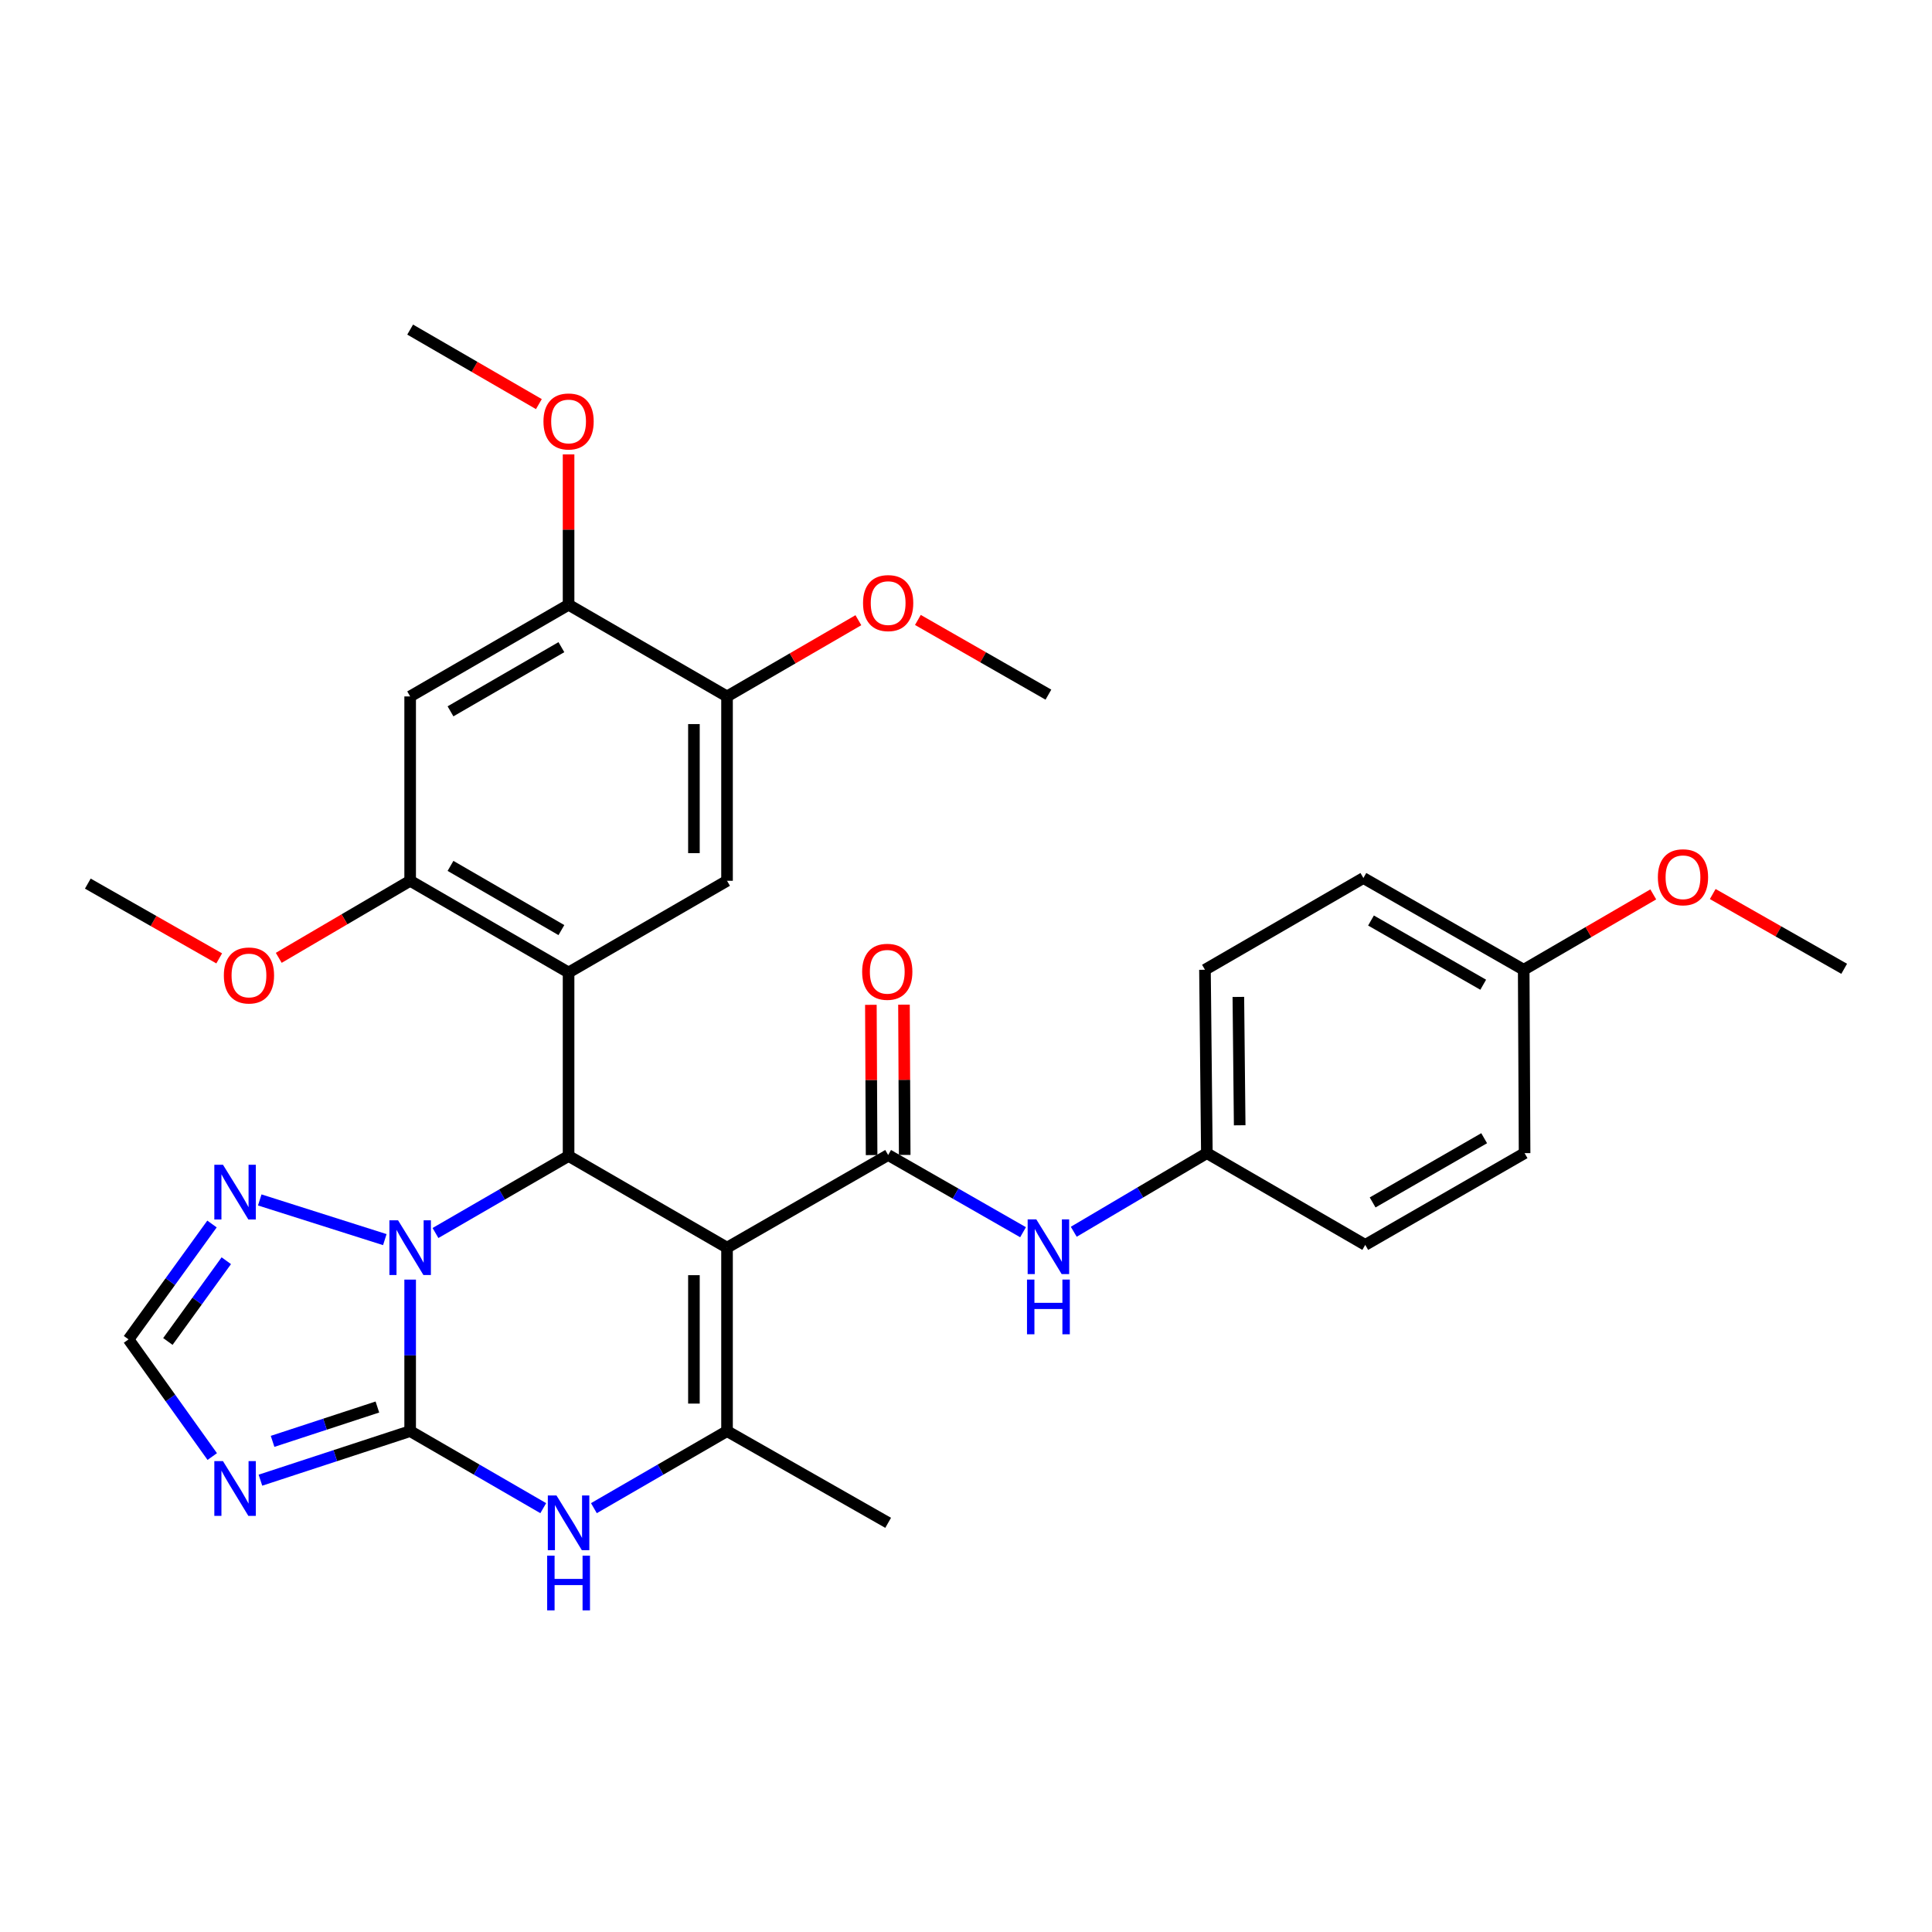 <?xml version='1.0' encoding='iso-8859-1'?>
<svg version='1.1' baseProfile='full'
              xmlns='http://www.w3.org/2000/svg'
                      xmlns:rdkit='http://www.rdkit.org/xml'
                      xmlns:xlink='http://www.w3.org/1999/xlink'
                  xml:space='preserve'
width='1000px' height='1000px' viewBox='0 0 1000 1000'>
<!-- END OF HEADER -->
<rect style='opacity:1.0;fill:#FFFFFF;stroke:none' width='1000' height='1000' x='0' y='0'> </rect>
<path class='bond-2' d='M 376.309,645.788 L 294.293,598.335' style='fill:none;fill-rule:evenodd;stroke:#000000;stroke-width:6px;stroke-linecap:butt;stroke-linejoin:miter;stroke-opacity:1' />
<path class='bond-4' d='M 376.309,645.788 L 376.309,740.74' style='fill:none;fill-rule:evenodd;stroke:#000000;stroke-width:6px;stroke-linecap:butt;stroke-linejoin:miter;stroke-opacity:1' />
<path class='bond-4' d='M 359.175,660.031 L 359.175,726.497' style='fill:none;fill-rule:evenodd;stroke:#000000;stroke-width:6px;stroke-linecap:butt;stroke-linejoin:miter;stroke-opacity:1' />
<path class='bond-5' d='M 376.309,645.788 L 459.706,597.83' style='fill:none;fill-rule:evenodd;stroke:#000000;stroke-width:6px;stroke-linecap:butt;stroke-linejoin:miter;stroke-opacity:1' />
<path class='bond-0' d='M 212.295,740.74 L 246.74,760.682' style='fill:none;fill-rule:evenodd;stroke:#000000;stroke-width:6px;stroke-linecap:butt;stroke-linejoin:miter;stroke-opacity:1' />
<path class='bond-0' d='M 246.74,760.682 L 281.184,780.623' style='fill:none;fill-rule:evenodd;stroke:#0000FF;stroke-width:6px;stroke-linecap:butt;stroke-linejoin:miter;stroke-opacity:1' />
<path class='bond-7' d='M 212.295,740.74 L 173.547,753.44' style='fill:none;fill-rule:evenodd;stroke:#000000;stroke-width:6px;stroke-linecap:butt;stroke-linejoin:miter;stroke-opacity:1' />
<path class='bond-7' d='M 173.547,753.44 L 134.798,766.139' style='fill:none;fill-rule:evenodd;stroke:#0000FF;stroke-width:6px;stroke-linecap:butt;stroke-linejoin:miter;stroke-opacity:1' />
<path class='bond-7' d='M 195.335,728.268 L 168.21,737.157' style='fill:none;fill-rule:evenodd;stroke:#000000;stroke-width:6px;stroke-linecap:butt;stroke-linejoin:miter;stroke-opacity:1' />
<path class='bond-7' d='M 168.21,737.157 L 141.086,746.047' style='fill:none;fill-rule:evenodd;stroke:#0000FF;stroke-width:6px;stroke-linecap:butt;stroke-linejoin:miter;stroke-opacity:1' />
<path class='bond-32' d='M 212.295,740.74 L 212.295,701.531' style='fill:none;fill-rule:evenodd;stroke:#000000;stroke-width:6px;stroke-linecap:butt;stroke-linejoin:miter;stroke-opacity:1' />
<path class='bond-32' d='M 212.295,701.531 L 212.295,662.321' style='fill:none;fill-rule:evenodd;stroke:#0000FF;stroke-width:6px;stroke-linecap:butt;stroke-linejoin:miter;stroke-opacity:1' />
<path class='bond-1' d='M 225.404,638.202 L 259.848,618.268' style='fill:none;fill-rule:evenodd;stroke:#0000FF;stroke-width:6px;stroke-linecap:butt;stroke-linejoin:miter;stroke-opacity:1' />
<path class='bond-1' d='M 259.848,618.268 L 294.293,598.335' style='fill:none;fill-rule:evenodd;stroke:#000000;stroke-width:6px;stroke-linecap:butt;stroke-linejoin:miter;stroke-opacity:1' />
<path class='bond-8' d='M 199.179,641.625 L 134.447,621.084' style='fill:none;fill-rule:evenodd;stroke:#0000FF;stroke-width:6px;stroke-linecap:butt;stroke-linejoin:miter;stroke-opacity:1' />
<path class='bond-3' d='M 294.293,598.335 L 294.293,503.363' style='fill:none;fill-rule:evenodd;stroke:#000000;stroke-width:6px;stroke-linecap:butt;stroke-linejoin:miter;stroke-opacity:1' />
<path class='bond-9' d='M 294.293,503.363 L 212.295,455.892' style='fill:none;fill-rule:evenodd;stroke:#000000;stroke-width:6px;stroke-linecap:butt;stroke-linejoin:miter;stroke-opacity:1' />
<path class='bond-9' d='M 290.578,481.414 L 233.18,448.184' style='fill:none;fill-rule:evenodd;stroke:#000000;stroke-width:6px;stroke-linecap:butt;stroke-linejoin:miter;stroke-opacity:1' />
<path class='bond-10' d='M 294.293,503.363 L 376.309,455.892' style='fill:none;fill-rule:evenodd;stroke:#000000;stroke-width:6px;stroke-linecap:butt;stroke-linejoin:miter;stroke-opacity:1' />
<path class='bond-6' d='M 376.309,740.74 L 341.855,760.682' style='fill:none;fill-rule:evenodd;stroke:#000000;stroke-width:6px;stroke-linecap:butt;stroke-linejoin:miter;stroke-opacity:1' />
<path class='bond-6' d='M 341.855,760.682 L 307.402,780.624' style='fill:none;fill-rule:evenodd;stroke:#0000FF;stroke-width:6px;stroke-linecap:butt;stroke-linejoin:miter;stroke-opacity:1' />
<path class='bond-19' d='M 376.309,740.74 L 459.706,788.212' style='fill:none;fill-rule:evenodd;stroke:#000000;stroke-width:6px;stroke-linecap:butt;stroke-linejoin:miter;stroke-opacity:1' />
<path class='bond-13' d='M 459.706,597.83 L 494.616,617.813' style='fill:none;fill-rule:evenodd;stroke:#000000;stroke-width:6px;stroke-linecap:butt;stroke-linejoin:miter;stroke-opacity:1' />
<path class='bond-13' d='M 494.616,617.813 L 529.526,637.796' style='fill:none;fill-rule:evenodd;stroke:#0000FF;stroke-width:6px;stroke-linecap:butt;stroke-linejoin:miter;stroke-opacity:1' />
<path class='bond-16' d='M 468.273,597.789 L 468.086,558.898' style='fill:none;fill-rule:evenodd;stroke:#000000;stroke-width:6px;stroke-linecap:butt;stroke-linejoin:miter;stroke-opacity:1' />
<path class='bond-16' d='M 468.086,558.898 L 467.898,520.007' style='fill:none;fill-rule:evenodd;stroke:#FF0000;stroke-width:6px;stroke-linecap:butt;stroke-linejoin:miter;stroke-opacity:1' />
<path class='bond-16' d='M 451.139,597.872 L 450.951,558.981' style='fill:none;fill-rule:evenodd;stroke:#000000;stroke-width:6px;stroke-linecap:butt;stroke-linejoin:miter;stroke-opacity:1' />
<path class='bond-16' d='M 450.951,558.981 L 450.764,520.09' style='fill:none;fill-rule:evenodd;stroke:#FF0000;stroke-width:6px;stroke-linecap:butt;stroke-linejoin:miter;stroke-opacity:1' />
<path class='bond-33' d='M 109.862,753.908 L 88.196,723.584' style='fill:none;fill-rule:evenodd;stroke:#0000FF;stroke-width:6px;stroke-linecap:butt;stroke-linejoin:miter;stroke-opacity:1' />
<path class='bond-33' d='M 88.196,723.584 L 66.53,693.259' style='fill:none;fill-rule:evenodd;stroke:#000000;stroke-width:6px;stroke-linecap:butt;stroke-linejoin:miter;stroke-opacity:1' />
<path class='bond-11' d='M 109.729,633.543 L 88.129,663.401' style='fill:none;fill-rule:evenodd;stroke:#0000FF;stroke-width:6px;stroke-linecap:butt;stroke-linejoin:miter;stroke-opacity:1' />
<path class='bond-11' d='M 88.129,663.401 L 66.53,693.259' style='fill:none;fill-rule:evenodd;stroke:#000000;stroke-width:6px;stroke-linecap:butt;stroke-linejoin:miter;stroke-opacity:1' />
<path class='bond-11' d='M 117.132,652.543 L 102.012,673.444' style='fill:none;fill-rule:evenodd;stroke:#0000FF;stroke-width:6px;stroke-linecap:butt;stroke-linejoin:miter;stroke-opacity:1' />
<path class='bond-11' d='M 102.012,673.444 L 86.892,694.344' style='fill:none;fill-rule:evenodd;stroke:#000000;stroke-width:6px;stroke-linecap:butt;stroke-linejoin:miter;stroke-opacity:1' />
<path class='bond-12' d='M 212.295,455.892 L 212.295,360.472' style='fill:none;fill-rule:evenodd;stroke:#000000;stroke-width:6px;stroke-linecap:butt;stroke-linejoin:miter;stroke-opacity:1' />
<path class='bond-18' d='M 212.295,455.892 L 178.287,475.835' style='fill:none;fill-rule:evenodd;stroke:#000000;stroke-width:6px;stroke-linecap:butt;stroke-linejoin:miter;stroke-opacity:1' />
<path class='bond-18' d='M 178.287,475.835 L 144.279,495.778' style='fill:none;fill-rule:evenodd;stroke:#FF0000;stroke-width:6px;stroke-linecap:butt;stroke-linejoin:miter;stroke-opacity:1' />
<path class='bond-14' d='M 376.309,455.892 L 376.309,360.472' style='fill:none;fill-rule:evenodd;stroke:#000000;stroke-width:6px;stroke-linecap:butt;stroke-linejoin:miter;stroke-opacity:1' />
<path class='bond-14' d='M 359.175,441.579 L 359.175,374.785' style='fill:none;fill-rule:evenodd;stroke:#000000;stroke-width:6px;stroke-linecap:butt;stroke-linejoin:miter;stroke-opacity:1' />
<path class='bond-35' d='M 212.295,360.472 L 294.293,313.02' style='fill:none;fill-rule:evenodd;stroke:#000000;stroke-width:6px;stroke-linecap:butt;stroke-linejoin:miter;stroke-opacity:1' />
<path class='bond-35' d='M 233.177,368.184 L 290.575,334.968' style='fill:none;fill-rule:evenodd;stroke:#000000;stroke-width:6px;stroke-linecap:butt;stroke-linejoin:miter;stroke-opacity:1' />
<path class='bond-17' d='M 555.776,637.56 L 590.224,617.21' style='fill:none;fill-rule:evenodd;stroke:#0000FF;stroke-width:6px;stroke-linecap:butt;stroke-linejoin:miter;stroke-opacity:1' />
<path class='bond-17' d='M 590.224,617.21 L 624.671,596.86' style='fill:none;fill-rule:evenodd;stroke:#000000;stroke-width:6px;stroke-linecap:butt;stroke-linejoin:miter;stroke-opacity:1' />
<path class='bond-15' d='M 376.309,360.472 L 294.293,313.02' style='fill:none;fill-rule:evenodd;stroke:#000000;stroke-width:6px;stroke-linecap:butt;stroke-linejoin:miter;stroke-opacity:1' />
<path class='bond-21' d='M 376.309,360.472 L 410.302,340.746' style='fill:none;fill-rule:evenodd;stroke:#000000;stroke-width:6px;stroke-linecap:butt;stroke-linejoin:miter;stroke-opacity:1' />
<path class='bond-21' d='M 410.302,340.746 L 444.295,321.02' style='fill:none;fill-rule:evenodd;stroke:#FF0000;stroke-width:6px;stroke-linecap:butt;stroke-linejoin:miter;stroke-opacity:1' />
<path class='bond-22' d='M 294.293,313.02 L 294.293,274.11' style='fill:none;fill-rule:evenodd;stroke:#000000;stroke-width:6px;stroke-linecap:butt;stroke-linejoin:miter;stroke-opacity:1' />
<path class='bond-22' d='M 294.293,274.11 L 294.293,235.201' style='fill:none;fill-rule:evenodd;stroke:#FF0000;stroke-width:6px;stroke-linecap:butt;stroke-linejoin:miter;stroke-opacity:1' />
<path class='bond-23' d='M 624.671,596.86 L 706.65,644.35' style='fill:none;fill-rule:evenodd;stroke:#000000;stroke-width:6px;stroke-linecap:butt;stroke-linejoin:miter;stroke-opacity:1' />
<path class='bond-24' d='M 624.671,596.86 L 623.691,501.945' style='fill:none;fill-rule:evenodd;stroke:#000000;stroke-width:6px;stroke-linecap:butt;stroke-linejoin:miter;stroke-opacity:1' />
<path class='bond-24' d='M 641.658,582.445 L 640.971,516.005' style='fill:none;fill-rule:evenodd;stroke:#000000;stroke-width:6px;stroke-linecap:butt;stroke-linejoin:miter;stroke-opacity:1' />
<path class='bond-28' d='M 113.462,496.057 L 79.458,476.707' style='fill:none;fill-rule:evenodd;stroke:#FF0000;stroke-width:6px;stroke-linecap:butt;stroke-linejoin:miter;stroke-opacity:1' />
<path class='bond-28' d='M 79.458,476.707 L 45.455,457.357' style='fill:none;fill-rule:evenodd;stroke:#000000;stroke-width:6px;stroke-linecap:butt;stroke-linejoin:miter;stroke-opacity:1' />
<path class='bond-20' d='M 788.666,501.945 L 705.688,454.464' style='fill:none;fill-rule:evenodd;stroke:#000000;stroke-width:6px;stroke-linecap:butt;stroke-linejoin:miter;stroke-opacity:1' />
<path class='bond-20' d='M 767.71,509.694 L 709.625,476.458' style='fill:none;fill-rule:evenodd;stroke:#000000;stroke-width:6px;stroke-linecap:butt;stroke-linejoin:miter;stroke-opacity:1' />
<path class='bond-27' d='M 788.666,501.945 L 822.196,482.441' style='fill:none;fill-rule:evenodd;stroke:#000000;stroke-width:6px;stroke-linecap:butt;stroke-linejoin:miter;stroke-opacity:1' />
<path class='bond-27' d='M 822.196,482.441 L 855.726,462.937' style='fill:none;fill-rule:evenodd;stroke:#FF0000;stroke-width:6px;stroke-linecap:butt;stroke-linejoin:miter;stroke-opacity:1' />
<path class='bond-34' d='M 788.666,501.945 L 789.123,596.86' style='fill:none;fill-rule:evenodd;stroke:#000000;stroke-width:6px;stroke-linecap:butt;stroke-linejoin:miter;stroke-opacity:1' />
<path class='bond-30' d='M 475.095,320.885 L 508.875,340.217' style='fill:none;fill-rule:evenodd;stroke:#FF0000;stroke-width:6px;stroke-linecap:butt;stroke-linejoin:miter;stroke-opacity:1' />
<path class='bond-30' d='M 508.875,340.217 L 542.655,359.549' style='fill:none;fill-rule:evenodd;stroke:#000000;stroke-width:6px;stroke-linecap:butt;stroke-linejoin:miter;stroke-opacity:1' />
<path class='bond-29' d='M 278.924,209.169 L 245.61,189.882' style='fill:none;fill-rule:evenodd;stroke:#FF0000;stroke-width:6px;stroke-linecap:butt;stroke-linejoin:miter;stroke-opacity:1' />
<path class='bond-29' d='M 245.61,189.882 L 212.295,170.595' style='fill:none;fill-rule:evenodd;stroke:#000000;stroke-width:6px;stroke-linecap:butt;stroke-linejoin:miter;stroke-opacity:1' />
<path class='bond-26' d='M 706.65,644.35 L 789.123,596.86' style='fill:none;fill-rule:evenodd;stroke:#000000;stroke-width:6px;stroke-linecap:butt;stroke-linejoin:miter;stroke-opacity:1' />
<path class='bond-26' d='M 710.47,622.378 L 768.202,589.135' style='fill:none;fill-rule:evenodd;stroke:#000000;stroke-width:6px;stroke-linecap:butt;stroke-linejoin:miter;stroke-opacity:1' />
<path class='bond-25' d='M 623.691,501.945 L 705.688,454.464' style='fill:none;fill-rule:evenodd;stroke:#000000;stroke-width:6px;stroke-linecap:butt;stroke-linejoin:miter;stroke-opacity:1' />
<path class='bond-31' d='M 886.51,462.748 L 920.528,482.099' style='fill:none;fill-rule:evenodd;stroke:#FF0000;stroke-width:6px;stroke-linecap:butt;stroke-linejoin:miter;stroke-opacity:1' />
<path class='bond-31' d='M 920.528,482.099 L 954.545,501.45' style='fill:none;fill-rule:evenodd;stroke:#000000;stroke-width:6px;stroke-linecap:butt;stroke-linejoin:miter;stroke-opacity:1' />
<path  class='atom-2' d='M 206.035 631.628
L 215.315 646.628
Q 216.235 648.108, 217.715 650.788
Q 219.195 653.468, 219.275 653.628
L 219.275 631.628
L 223.035 631.628
L 223.035 659.948
L 219.155 659.948
L 209.195 643.548
Q 208.035 641.628, 206.795 639.428
Q 205.595 637.228, 205.235 636.548
L 205.235 659.948
L 201.555 659.948
L 201.555 631.628
L 206.035 631.628
' fill='#0000FF'/>
<path  class='atom-7' d='M 288.033 774.052
L 297.313 789.052
Q 298.233 790.532, 299.713 793.212
Q 301.193 795.892, 301.273 796.052
L 301.273 774.052
L 305.033 774.052
L 305.033 802.372
L 301.153 802.372
L 291.193 785.972
Q 290.033 784.052, 288.793 781.852
Q 287.593 779.652, 287.233 778.972
L 287.233 802.372
L 283.553 802.372
L 283.553 774.052
L 288.033 774.052
' fill='#0000FF'/>
<path  class='atom-7' d='M 283.213 805.204
L 287.053 805.204
L 287.053 817.244
L 301.533 817.244
L 301.533 805.204
L 305.373 805.204
L 305.373 833.524
L 301.533 833.524
L 301.533 820.444
L 287.053 820.444
L 287.053 833.524
L 283.213 833.524
L 283.213 805.204
' fill='#0000FF'/>
<path  class='atom-8' d='M 115.414 756.28
L 124.694 771.28
Q 125.614 772.76, 127.094 775.44
Q 128.574 778.12, 128.654 778.28
L 128.654 756.28
L 132.414 756.28
L 132.414 784.6
L 128.534 784.6
L 118.574 768.2
Q 117.414 766.28, 116.174 764.08
Q 114.974 761.88, 114.614 761.2
L 114.614 784.6
L 110.934 784.6
L 110.934 756.28
L 115.414 756.28
' fill='#0000FF'/>
<path  class='atom-9' d='M 115.414 602.87
L 124.694 617.87
Q 125.614 619.35, 127.094 622.03
Q 128.574 624.71, 128.654 624.87
L 128.654 602.87
L 132.414 602.87
L 132.414 631.19
L 128.534 631.19
L 118.574 614.79
Q 117.414 612.87, 116.174 610.67
Q 114.974 608.47, 114.614 607.79
L 114.614 631.19
L 110.934 631.19
L 110.934 602.87
L 115.414 602.87
' fill='#0000FF'/>
<path  class='atom-14' d='M 536.395 631.152
L 545.675 646.152
Q 546.595 647.632, 548.075 650.312
Q 549.555 652.992, 549.635 653.152
L 549.635 631.152
L 553.395 631.152
L 553.395 659.472
L 549.515 659.472
L 539.555 643.072
Q 538.395 641.152, 537.155 638.952
Q 535.955 636.752, 535.595 636.072
L 535.595 659.472
L 531.915 659.472
L 531.915 631.152
L 536.395 631.152
' fill='#0000FF'/>
<path  class='atom-14' d='M 531.575 662.304
L 535.415 662.304
L 535.415 674.344
L 549.895 674.344
L 549.895 662.304
L 553.735 662.304
L 553.735 690.624
L 549.895 690.624
L 549.895 677.544
L 535.415 677.544
L 535.415 690.624
L 531.575 690.624
L 531.575 662.304
' fill='#0000FF'/>
<path  class='atom-17' d='M 446.249 502.996
Q 446.249 496.196, 449.609 492.396
Q 452.969 488.596, 459.249 488.596
Q 465.529 488.596, 468.889 492.396
Q 472.249 496.196, 472.249 502.996
Q 472.249 509.876, 468.849 513.796
Q 465.449 517.676, 459.249 517.676
Q 453.009 517.676, 449.609 513.796
Q 446.249 509.916, 446.249 502.996
M 459.249 514.476
Q 463.569 514.476, 465.889 511.596
Q 468.249 508.676, 468.249 502.996
Q 468.249 497.436, 465.889 494.636
Q 463.569 491.796, 459.249 491.796
Q 454.929 491.796, 452.569 494.596
Q 450.249 497.396, 450.249 502.996
Q 450.249 508.716, 452.569 511.596
Q 454.929 514.476, 459.249 514.476
' fill='#FF0000'/>
<path  class='atom-19' d='M 115.861 504.9
Q 115.861 498.1, 119.221 494.3
Q 122.581 490.5, 128.861 490.5
Q 135.141 490.5, 138.501 494.3
Q 141.861 498.1, 141.861 504.9
Q 141.861 511.78, 138.461 515.7
Q 135.061 519.58, 128.861 519.58
Q 122.621 519.58, 119.221 515.7
Q 115.861 511.82, 115.861 504.9
M 128.861 516.38
Q 133.181 516.38, 135.501 513.5
Q 137.861 510.58, 137.861 504.9
Q 137.861 499.34, 135.501 496.54
Q 133.181 493.7, 128.861 493.7
Q 124.541 493.7, 122.181 496.5
Q 119.861 499.3, 119.861 504.9
Q 119.861 510.62, 122.181 513.5
Q 124.541 516.38, 128.861 516.38
' fill='#FF0000'/>
<path  class='atom-22' d='M 446.706 312.157
Q 446.706 305.357, 450.066 301.557
Q 453.426 297.757, 459.706 297.757
Q 465.986 297.757, 469.346 301.557
Q 472.706 305.357, 472.706 312.157
Q 472.706 319.037, 469.306 322.957
Q 465.906 326.837, 459.706 326.837
Q 453.466 326.837, 450.066 322.957
Q 446.706 319.077, 446.706 312.157
M 459.706 323.637
Q 464.026 323.637, 466.346 320.757
Q 468.706 317.837, 468.706 312.157
Q 468.706 306.597, 466.346 303.797
Q 464.026 300.957, 459.706 300.957
Q 455.386 300.957, 453.026 303.757
Q 450.706 306.557, 450.706 312.157
Q 450.706 317.877, 453.026 320.757
Q 455.386 323.637, 459.706 323.637
' fill='#FF0000'/>
<path  class='atom-23' d='M 281.293 218.147
Q 281.293 211.347, 284.653 207.547
Q 288.013 203.747, 294.293 203.747
Q 300.573 203.747, 303.933 207.547
Q 307.293 211.347, 307.293 218.147
Q 307.293 225.027, 303.893 228.947
Q 300.493 232.827, 294.293 232.827
Q 288.053 232.827, 284.653 228.947
Q 281.293 225.067, 281.293 218.147
M 294.293 229.627
Q 298.613 229.627, 300.933 226.747
Q 303.293 223.827, 303.293 218.147
Q 303.293 212.587, 300.933 209.787
Q 298.613 206.947, 294.293 206.947
Q 289.973 206.947, 287.613 209.747
Q 285.293 212.547, 285.293 218.147
Q 285.293 223.867, 287.613 226.747
Q 289.973 229.627, 294.293 229.627
' fill='#FF0000'/>
<path  class='atom-28' d='M 858.111 454.068
Q 858.111 447.268, 861.471 443.468
Q 864.831 439.668, 871.111 439.668
Q 877.391 439.668, 880.751 443.468
Q 884.111 447.268, 884.111 454.068
Q 884.111 460.948, 880.711 464.868
Q 877.311 468.748, 871.111 468.748
Q 864.871 468.748, 861.471 464.868
Q 858.111 460.988, 858.111 454.068
M 871.111 465.548
Q 875.431 465.548, 877.751 462.668
Q 880.111 459.748, 880.111 454.068
Q 880.111 448.508, 877.751 445.708
Q 875.431 442.868, 871.111 442.868
Q 866.791 442.868, 864.431 445.668
Q 862.111 448.468, 862.111 454.068
Q 862.111 459.788, 864.431 462.668
Q 866.791 465.548, 871.111 465.548
' fill='#FF0000'/>
</svg>
